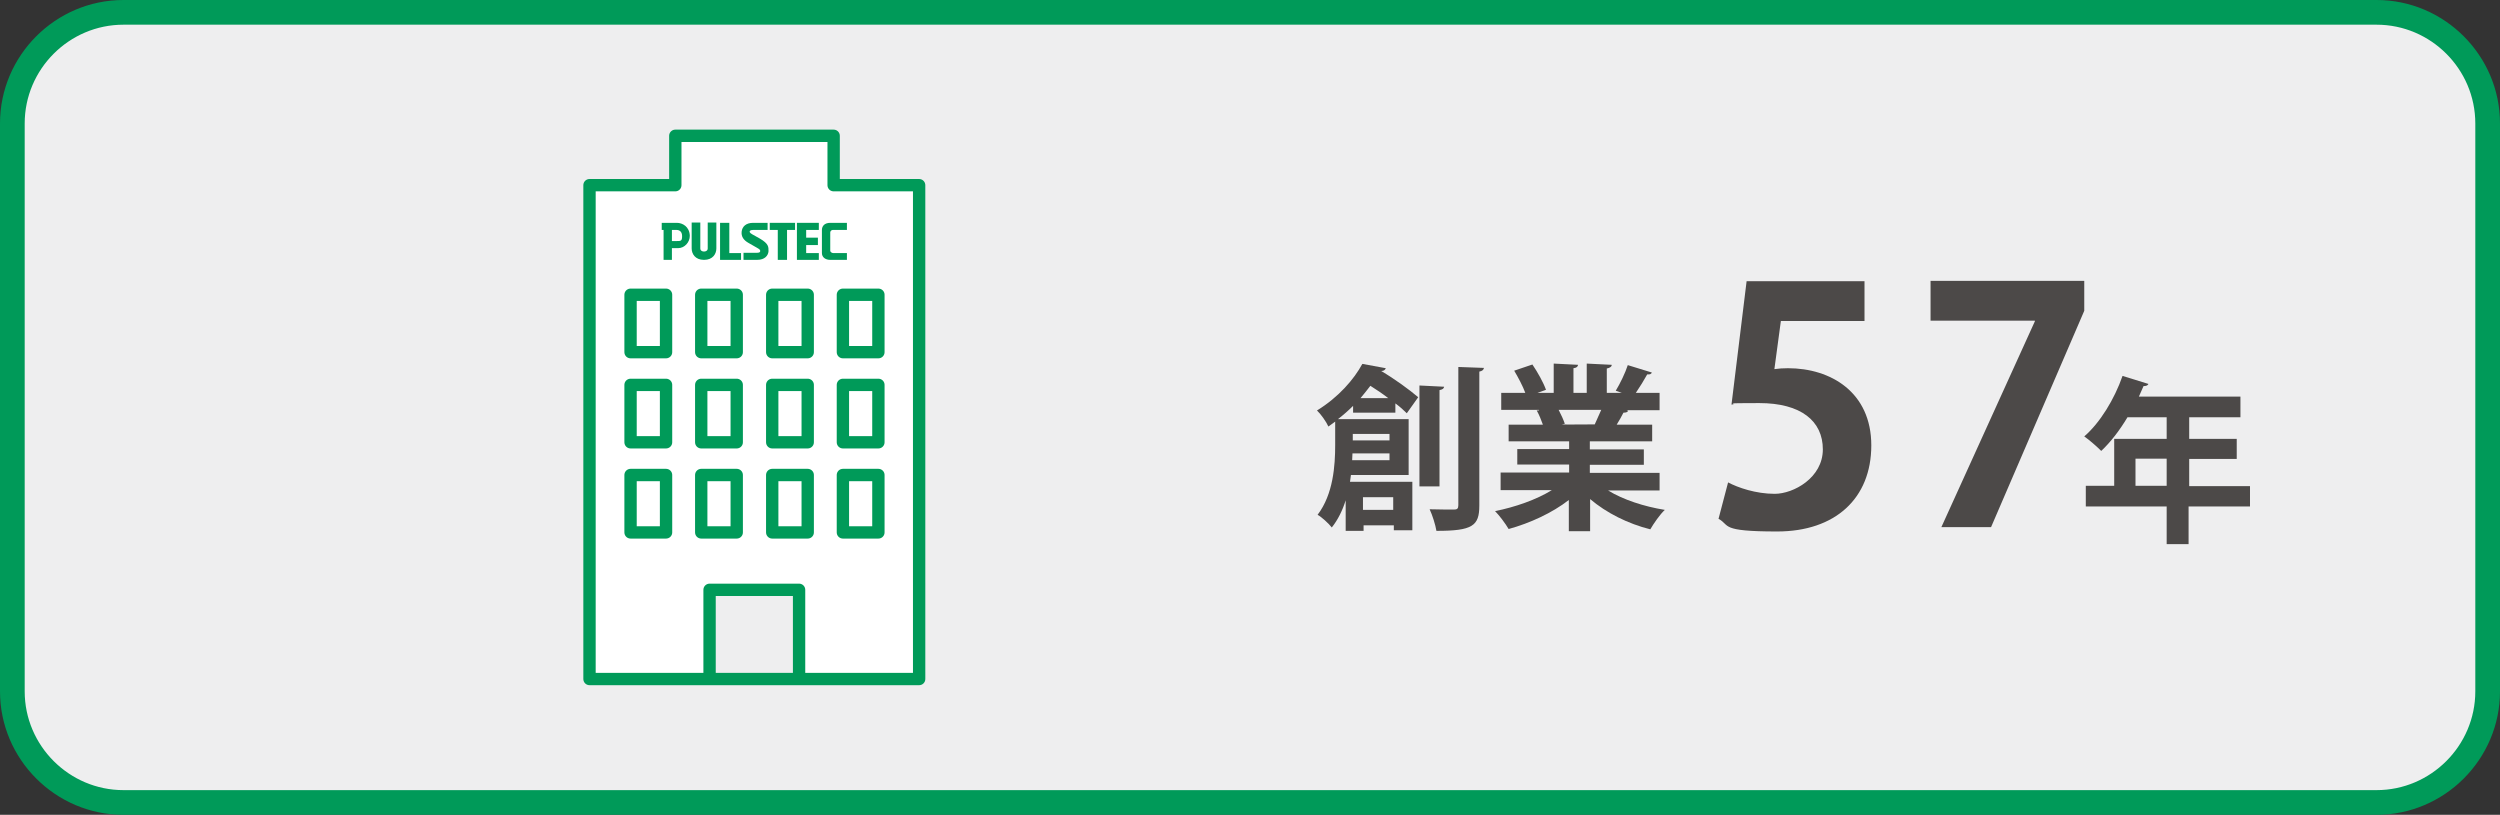<?xml version="1.0" encoding="UTF-8"?>
<svg id="_レイヤー_1" xmlns="http://www.w3.org/2000/svg" width="810" height="264" version="1.1" viewBox="0 0 810 264">
  <rect x="0" y="0" width="810" height="264" fill="#333333" stroke="none"/>
  <!-- Generator: Adobe Illustrator 29.4.0, SVG Export Plug-In . SVG Version: 2.1.0 Build 152)  -->
  <defs>
    <style>
      .st0 {
        fill: #eeeeef;
      }

      .st1 {
        fill: #009a59;
      }

      .st2 {
        fill: #fff;
        stroke: #009a59;
        stroke-linecap: round;
        stroke-linejoin: round;
        stroke-width: 4px;
      }

      .st3 {
        fill: #4c4948;
      }
    </style>
  </defs>
  <path class="st0" d="M39.6,260c-19.9,0-36-16.1-36-36V40c0-19.9,16.1-36,36-36h730c19.9,0,36,16.1,36,36v184c0,19.9-16.1,36-36,36H39.6Z"/>
  <path class="st1" d="M770,8c17.6,0,32,14.4,32,32v184c0,17.6-14.4,32-32,32H40c-17.6,0-32-14.4-32-32V40c0-17.6,14.4-32,32-32h730M770,0H40C18,0,0,18,0,40v184c0,22,18,40,40,40h730c22,0,40-18,40-40V40c0-22-18-40-40-40h0Z"/>
  <path class="st3" d="M451.9,133.7h-13.5v-2.2c-1.5,1.5-3.1,2.9-4.9,4.3h22.9v18.1h-18.7l-.3,2.2h20.2v15.7h-6v-1.6h-9.8v1.8h-5.8v-9.9c-1,3.2-2.5,6.3-4.5,8.8-.9-1.2-3.4-3.5-4.6-4.1,5.1-6.7,5.7-16,5.7-22.6v-7.6c-.7.5-1.4,1-2.2,1.6-.7-1.6-2.5-4.1-3.7-5.2,7-4.3,12-10.1,14.7-15.1l7.6,1.4c-.2.5-.6.9-1.4.9h-.1c4.4,2.6,9.2,6.1,12,8.5l-3.7,5.2c-1-1-2.2-2.1-3.7-3.2v3h-.2ZM438.2,146.9c0,.7-.1,1.5-.1,2.2h12.1v-2.2h-12ZM450.2,140.6h-11.9v2.1h11.9v-2.1ZM449.8,129c-1.8-1.4-3.9-2.8-5.8-4-1,1.3-2.1,2.7-3.2,4h9ZM451.4,161.1h-9.8v4.1h9.8v-4.1ZM467.9,125.3c-.1.6-.5.9-1.5,1.1v31.2h-6.5v-32.7s8,.4,8,.4ZM472.6,118.9l8.2.3c-.1.6-.5,1-1.5,1.2v43.4c0,6.6-2.2,8.2-13.9,8.2-.3-1.9-1.3-5.1-2.2-7,3.5.1,6.9.1,7.9.1s1.4-.3,1.4-1.4v-44.8s.1,0,.1,0Z"/>
  <path class="st3" d="M537.7,158.9h-16.7c4.9,3,11.6,5.2,18.4,6.3-1.6,1.5-3.6,4.4-4.7,6.3-7.2-1.8-14.2-5.3-19.5-9.8v10.4h-6.9v-10.1c-5.4,4.2-12.6,7.5-19.5,9.4-1-1.7-3-4.4-4.4-5.8,6.5-1.3,13.4-3.7,18.4-6.8h-16.6v-5.7h22.2v-2.6h-16.8v-5h16.8v-2.5h-19.6v-5.4h11.1c-.5-1.4-1.2-3.2-2-4.6h.7v-.2h-12.2c0,.1,0-5.5,0-5.5h7.8c-.8-2.2-2.3-5-3.6-7.2l5.9-2c1.7,2.5,3.6,5.9,4.4,8.2l-2.8,1h5.3v-9.5l7.9.4c-.1.6-.5,1-1.5,1.1v8h4.3v-9.5l8.1.4c0,.6-.6,1-1.6,1.2v7.9h4.9l-2-.7c1.4-2.3,3.1-5.8,3.9-8.3l7.8,2.4c-.2.5-.7.7-1.5.6-1,1.8-2.4,4.1-3.7,6h7.7v5.6h-10.7l.5.2c-.2.5-.8.6-1.5.6-.6,1.2-1.4,2.6-2.2,3.9h11.5v5.4h-20.2v2.6h17.5v5h-17.5v2.6h22.6v5.7h0ZM516.7,137.5c.6-1.3,1.4-3.1,2.1-4.7h-13.8c.8,1.5,1.6,3.3,2,4.5l-1,.2h0c0,.1,10.7,0,10.7,0Z"/>
  <path class="st3" d="M604.1,91.1v12.9h-27.1l-2.1,15.6c1.5-.2,2.7-.3,4.4-.3,13.9,0,27,7.8,27,25s-11.7,27.9-30.5,27.9-15.1-2-19-4.1l3.1-11.8c3.2,1.7,9,3.7,15.1,3.7s15.6-5.2,15.6-14.4-7.1-15-20.6-15-6.3.2-9,.5l4.9-40h38.2,0Z"/>
  <path class="st3" d="M729,157.4v6.7h-19.9v12.2h-7.1v-12.2h-26.2v-6.7h9.2v-15.2h17v-7h-12.7c-2.5,4.2-5.5,8.1-8.5,10.9-1.3-1.3-3.9-3.6-5.5-4.7,5.1-4.4,9.8-12.1,12.4-19.6l8.4,2.6c-.2.5-.8.7-1.6.7-.5,1.2-1,2.2-1.5,3.4h32.9v6.7h-16.6v7h15.4v6.5h-15.4v8.8h19.7v-.1ZM691.9,157.4h10.1v-8.8h-10.1v8.8Z"/>
  <path class="st2" d="M270.1,60v-16h-51.3v16h-27.8v160h38.9v-28.9h29v28.9h38.9V60h-27.7,0ZM225.2,220h38.9"/>
  <polygon class="st1" points="261.2 74.5 261.2 77 265 77 265 79.4 261.2 79.4 261.2 82 265.3 82 265.3 84.2 258.2 84.2 258.2 72.2 265.3 72.2 265.3 74.5 261.2 74.5"/>
  <path class="st1" d="M269,84.2h5.4v-2.2h-4.4c-.4,0-1-.3-1-.8v-5.9c0-.4.4-.8.8-.8h4.6v-2.3h-5.4c-1.9,0-2.7,1.1-2.7,2.3v7.5c0,1.4,1.2,2.2,2.7,2.2Z"/>
  <polygon class="st1" points="257.6 72.2 249.4 72.2 249.4 74.5 252 74.5 252 84.2 255 84.2 255 74.5 257.6 74.5 257.6 72.2"/>
  <polygon class="st1" points="236.3 82 236.3 72.2 233.3 72.2 233.3 84.2 240.1 84.2 240.1 82 236.3 82"/>
  <path class="st1" d="M246.2,77.3l-2.5-1.4c-.9-.5-.8-.8-.8-.9s.1-.5,1.1-.5h4.7v-2.3h-4.7c-2.3,0-3.5,1.2-3.7,2.8-.2,1.6.6,2.8,2.2,3.7l2.8,1.6c1.1.6,1,.8,1,1.1s-.3.5-1,.5h-4.4v2.3h4.4c2.5,0,3.6-1.4,3.7-2.8,0-1.4.1-2.4-2.8-4.1Z"/>
  <path class="st1" d="M219.3,72.2h-4.9v2.3h.6v9.7h2.7v-3.8h2c2.1,0,3.8-1.9,3.8-4-.1-3-2.4-4.2-4.2-4.2h0ZM219.2,78.1h-1.5v-3.6h1.5c.8,0,1.8.4,1.8,2s-.4,1.6-1.8,1.6Z"/>
  <path class="st1" d="M228.1,84.2c2.9,0,4-2,4-3.7v-8.4h-2.8v8.4c0,.7-.6,1-1.2,1h0c-.6,0-1.2-.3-1.2-1v-8.4h-2.8v8.4c0,1.7,1.1,3.7,4,3.7h0Z"/>
  <rect class="st2" x="204.3" y="153.9" width="11.5" height="18.6"/>
  <rect class="st2" x="204.3" y="124.7" width="11.5" height="18.6"/>
  <rect class="st2" x="204.3" y="95.5" width="11.5" height="18.6"/>
  <polygon class="st2" points="238.7 172.5 227.2 172.5 227.2 153.9 238.7 153.9 238.7 172.5"/>
  <polygon class="st2" points="238.7 143.3 227.2 143.3 227.2 124.7 238.7 124.7 238.7 143.3"/>
  <polygon class="st2" points="238.7 114.1 227.2 114.1 227.2 95.5 238.7 95.5 238.7 114.1"/>
  <rect class="st2" x="250.2" y="153.9" width="11.5" height="18.6"/>
  <rect class="st2" x="250.2" y="124.7" width="11.5" height="18.6"/>
  <rect class="st2" x="250.2" y="95.5" width="11.5" height="18.6"/>
  <rect class="st2" x="273.1" y="153.9" width="11.5" height="18.6"/>
  <rect class="st2" x="273.1" y="124.7" width="11.5" height="18.6"/>
  <rect class="st2" x="273.1" y="95.5" width="11.5" height="18.6"/>
  <path class="st3" d="M625.6,91h49.7v9.7l-30.2,70.1h-16.1l30.3-66.7v-.2h-33.8v-12.9s.1,0,.1,0Z"/>
</svg>